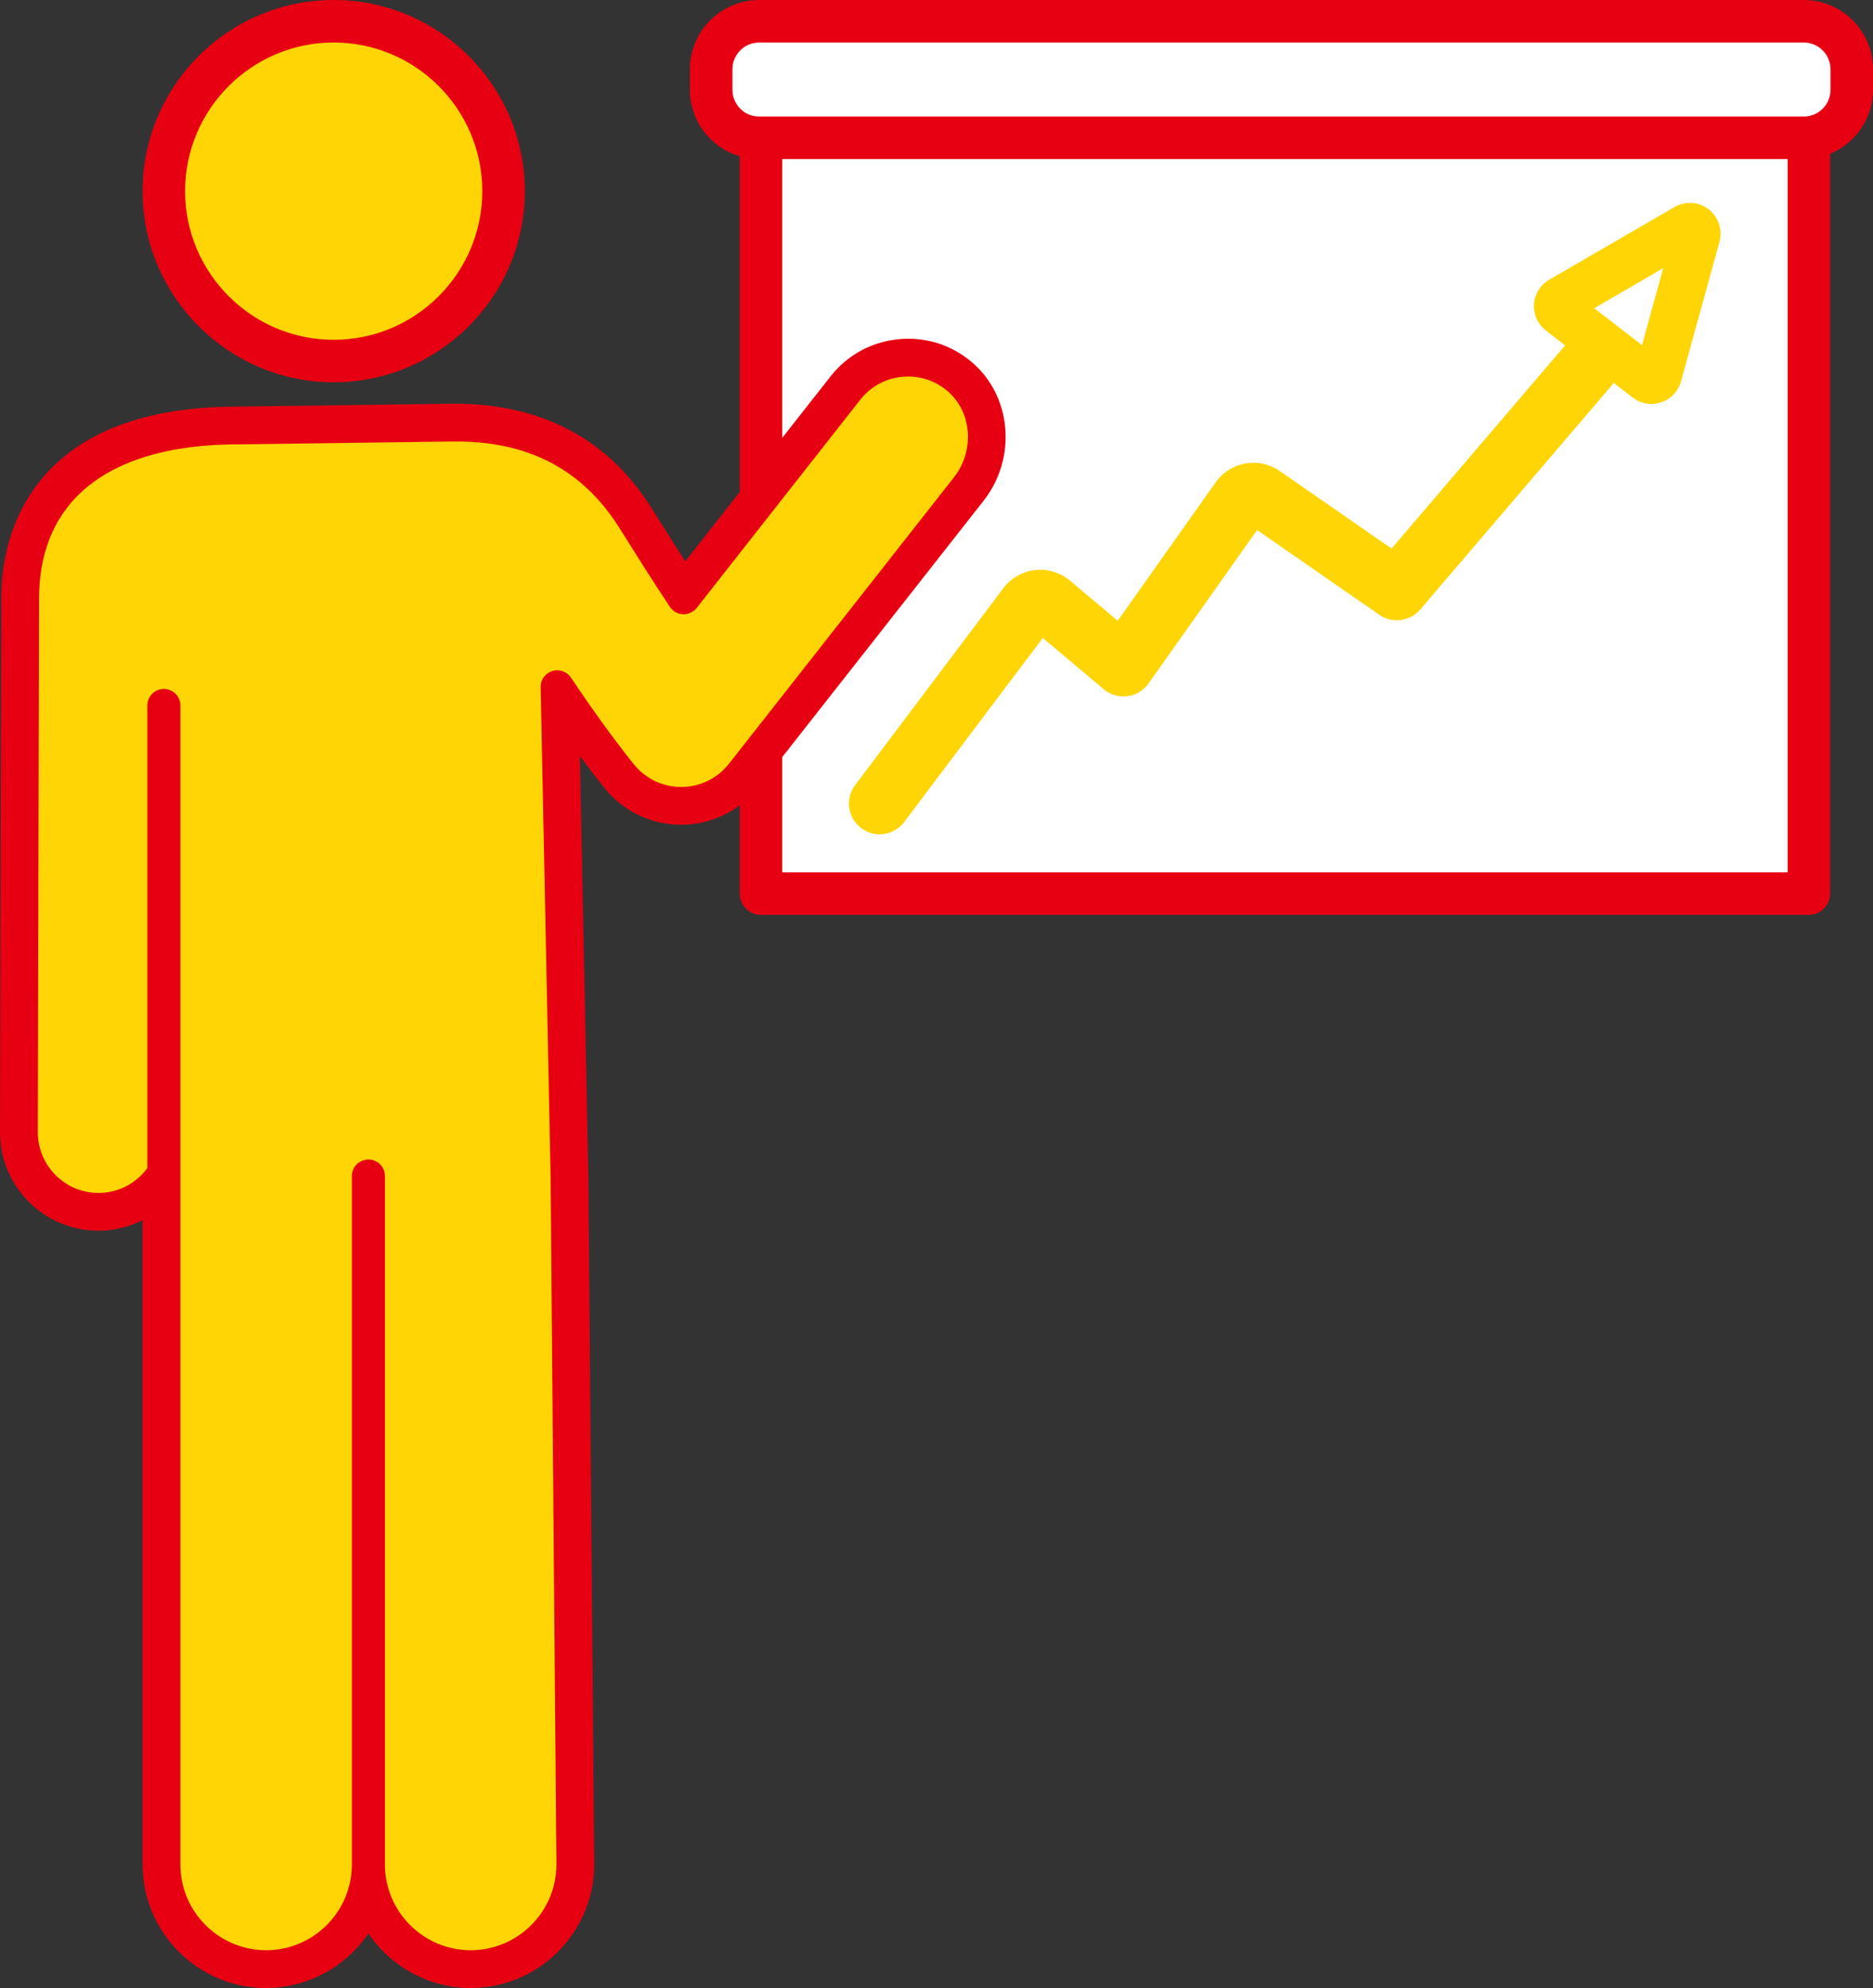 <svg xmlns="http://www.w3.org/2000/svg" width="79.323" height="84.178" viewBox="0 0 79.323 84.178">
  <rect x="0" y="0" width="79.323" height="84.178" fill="#333333" stroke="none"/>
  <g id="icon-02" transform="translate(0.2 0.2)">
    <g id="パス_46291" data-name="パス 46291" transform="translate(-226.385 -218.131)" fill="#fff">
      <path d="M 302.193 255.169 L 302.093 255.169 L 259.116 255.169 L 259.016 255.169 L 259.016 255.069 L 259.016 249.917 L 259.016 249.882 L 259.037 249.855 L 267.605 238.951 C 268.932 237.262 268.718 234.807 267.13 233.478 C 266.422 232.886 265.565 232.574 264.651 232.574 C 264.514 232.574 264.375 232.581 264.237 232.595 C 263.186 232.706 262.248 233.224 261.595 234.055 L 259.195 237.109 L 259.016 237.337 L 259.016 237.048 L 259.016 224.467 L 259.016 224.367 L 259.116 224.367 L 302.093 224.367 L 302.193 224.367 L 302.193 224.467 L 302.193 255.069 L 302.193 255.169 Z M 270.24 242.757 C 270.194 242.757 270.146 242.76 270.1 242.765 C 269.758 242.804 269.444 242.983 269.238 243.258 L 262.96 251.596 C 262.864 251.724 262.823 251.882 262.846 252.04 C 262.868 252.199 262.951 252.34 263.079 252.436 C 263.184 252.515 263.308 252.557 263.439 252.557 C 263.63 252.557 263.804 252.469 263.919 252.318 L 270.168 244.017 L 270.232 243.933 L 270.313 244.001 L 273.379 246.579 C 273.487 246.67 273.625 246.72 273.766 246.72 C 273.791 246.72 273.817 246.718 273.842 246.715 C 274.008 246.694 274.158 246.603 274.255 246.466 L 279.197 239.485 L 279.254 239.405 L 279.335 239.461 L 285.002 243.389 C 285.103 243.459 285.221 243.496 285.343 243.496 C 285.519 243.496 285.686 243.419 285.8 243.286 L 294.369 233.258 L 294.431 233.186 L 294.506 233.244 L 295.757 234.209 C 295.862 234.29 295.992 234.334 296.124 234.334 C 296.189 234.334 296.253 234.324 296.314 234.303 C 296.504 234.24 296.649 234.087 296.702 233.894 L 298.331 227.982 C 298.345 227.93 298.352 227.876 298.352 227.823 C 298.352 227.638 298.265 227.461 298.118 227.348 C 298.014 227.267 297.884 227.223 297.752 227.223 C 297.647 227.223 297.542 227.251 297.451 227.304 L 292.147 230.38 C 291.974 230.481 291.863 230.66 291.849 230.86 C 291.849 230.873 291.848 230.886 291.848 230.899 C 291.848 231.084 291.936 231.261 292.082 231.374 L 293.396 232.388 L 293.479 232.452 L 293.411 232.532 L 285.298 242.026 L 285.24 242.094 L 285.165 242.043 L 279.983 238.45 C 279.773 238.304 279.526 238.227 279.27 238.227 C 278.861 238.227 278.477 238.425 278.243 238.756 L 273.715 245.153 L 273.653 245.241 L 273.569 245.171 L 271.048 243.051 C 270.821 242.862 270.535 242.757 270.24 242.757 Z" stroke="none"/>
      <path d="M 259.116 224.467 L 259.116 237.048 L 261.516 233.993 C 262.186 233.141 263.148 232.609 264.227 232.496 C 265.306 232.383 266.36 232.704 267.194 233.401 C 268.823 234.764 269.043 237.281 267.683 239.012 L 259.116 249.917 L 259.116 255.069 L 302.093 255.069 L 302.093 224.467 L 259.116 224.467 M 296.124 234.434 C 295.971 234.434 295.821 234.384 295.696 234.289 L 294.445 233.323 L 285.876 243.351 C 285.642 243.624 285.241 243.676 284.945 243.471 L 279.278 239.543 L 274.337 246.524 C 274.224 246.684 274.049 246.789 273.854 246.814 C 273.662 246.839 273.464 246.781 273.315 246.655 L 270.248 244.077 L 263.999 252.378 C 263.766 252.687 263.327 252.748 263.019 252.516 C 262.71 252.283 262.648 251.845 262.881 251.536 L 269.158 243.197 C 269.38 242.901 269.72 242.708 270.089 242.666 C 270.454 242.624 270.828 242.737 271.112 242.975 L 273.634 245.095 L 278.162 238.698 C 278.589 238.093 279.431 237.945 280.04 238.368 L 285.222 241.961 L 293.335 232.467 L 292.021 231.453 C 291.848 231.32 291.748 231.115 291.748 230.899 C 291.748 230.884 291.749 230.869 291.75 230.853 C 291.765 230.621 291.895 230.411 292.097 230.294 L 297.401 227.218 C 297.647 227.075 297.954 227.095 298.18 227.268 C 298.354 227.403 298.452 227.609 298.452 227.823 C 298.452 227.885 298.444 227.947 298.427 228.009 L 296.799 233.92 C 296.737 234.145 296.567 234.324 296.346 234.398 C 296.273 234.422 296.198 234.434 296.124 234.434 M 258.916 224.267 L 302.293 224.267 L 302.293 255.269 L 258.916 255.269 L 258.916 249.848 L 258.959 249.793 L 267.526 238.889 C 268.82 237.242 268.613 234.849 267.066 233.555 C 266.376 232.978 265.541 232.674 264.651 232.674 C 264.517 232.674 264.382 232.681 264.248 232.695 C 263.224 232.802 262.309 233.307 261.673 234.117 L 258.916 237.626 L 258.916 224.267 Z M 296.124 234.234 C 296.178 234.234 296.232 234.225 296.283 234.208 C 296.441 234.155 296.562 234.028 296.606 233.867 L 298.234 227.956 C 298.246 227.912 298.252 227.867 298.252 227.823 C 298.252 227.669 298.179 227.521 298.057 227.427 C 297.969 227.359 297.864 227.323 297.752 227.323 C 297.664 227.323 297.577 227.346 297.501 227.391 L 292.197 230.467 C 292.053 230.55 291.96 230.7 291.949 230.866 C 291.948 230.876 291.948 230.888 291.948 230.899 C 291.948 231.053 292.021 231.201 292.143 231.295 L 293.624 232.437 L 285.257 242.228 L 279.926 238.532 C 279.732 238.398 279.506 238.327 279.27 238.327 C 278.893 238.327 278.54 238.509 278.325 238.814 L 273.671 245.388 L 270.983 243.128 C 270.775 242.953 270.511 242.857 270.24 242.857 C 270.197 242.857 270.154 242.86 270.112 242.865 C 269.796 242.9 269.507 243.065 269.318 243.318 L 263.04 251.656 C 262.96 251.763 262.926 251.894 262.945 252.027 C 262.963 252.159 263.032 252.276 263.139 252.356 C 263.226 252.422 263.33 252.457 263.439 252.457 C 263.598 252.457 263.744 252.384 263.839 252.257 L 270.215 243.789 L 273.444 246.502 C 273.55 246.592 273.691 246.634 273.829 246.616 C 273.967 246.598 274.093 246.523 274.173 246.409 L 279.229 239.266 L 285.059 243.307 C 285.143 243.365 285.241 243.396 285.343 243.396 C 285.49 243.396 285.629 243.332 285.724 243.221 L 294.417 233.049 L 295.819 234.13 C 295.905 234.197 296.014 234.234 296.124 234.234 Z" stroke="none" fill="#e70012"/>
    </g>
    <g id="パス_46292" data-name="パス 46292" transform="translate(-221.851 -207.526)" fill="#fff">
      <path d="M 298.041 212.563 L 253.881 212.563 L 253.803 212.563 C 253.013 212.563 252.37 211.92 252.37 211.13 L 252.37 210.259 C 252.37 209.469 253.013 208.826 253.803 208.826 L 298.041 208.826 C 298.831 208.826 299.474 209.469 299.474 210.259 L 299.474 211.13 C 299.474 211.92 298.831 212.563 298.041 212.563 Z" stroke="none"/>
      <path d="M 253.803 208.926 C 253.068 208.926 252.47 209.524 252.47 210.259 L 252.47 211.13 C 252.47 211.865 253.068 212.463 253.803 212.463 L 298.041 212.463 C 298.776 212.463 299.374 211.865 299.374 211.13 L 299.374 210.259 C 299.374 209.524 298.776 208.926 298.041 208.926 L 253.803 208.926 M 253.803 208.726 L 298.041 208.726 C 298.886 208.726 299.573 209.414 299.573 210.259 L 299.573 211.13 C 299.573 211.975 298.886 212.663 298.041 212.663 L 253.803 212.663 C 252.958 212.663 252.27 211.975 252.27 211.13 L 252.27 210.259 C 252.27 209.414 252.958 208.726 253.803 208.726 Z" stroke="none" fill="#e70012"/>
    </g>
    <g id="パス_46293" data-name="パス 46293" transform="translate(-156.078 -204.52)" fill="#e70012">
      <path d="M 175.812 288.398 C 174.064 288.398 172.419 287.485 171.48 286.005 C 170.541 287.485 168.896 288.398 167.148 288.398 C 164.319 288.398 162.017 286.096 162.017 283.266 L 162.017 255.819 C 161.412 256.155 160.737 256.332 160.054 256.332 L 159.968 256.331 C 158.877 256.307 157.862 255.861 157.109 255.075 C 156.357 254.288 155.955 253.256 155.979 252.168 C 155.979 251.945 156.029 229.643 156.033 229.481 C 156.078 227.122 157.138 221.635 165.974 221.635 C 166.011 221.635 166.047 221.635 166.084 221.635 L 175.001 221.516 C 175.045 221.515 175.087 221.515 175.13 221.515 C 178.796 221.515 181.581 222.997 183.407 225.919 C 183.878 226.672 184.381 227.474 184.891 228.261 L 187.308 225.184 L 187.308 210.86 C 186.061 210.532 185.197 209.418 185.197 208.123 L 185.197 207.252 C 185.197 205.691 186.468 204.42 188.03 204.42 L 232.268 204.42 C 233.83 204.42 235.101 205.691 235.101 207.252 L 235.101 208.123 C 235.101 209.291 234.374 210.344 233.285 210.764 L 233.285 242.158 C 233.285 242.599 232.926 242.958 232.485 242.958 L 188.108 242.958 C 187.667 242.958 187.308 242.599 187.308 242.158 L 187.308 238.213 C 186.581 238.813 185.672 239.141 184.727 239.141 C 183.483 239.141 182.324 238.585 181.546 237.615 L 181.499 237.555 C 181.112 237.069 180.727 236.565 180.329 236.02 L 180.695 254.101 L 180.943 283.26 C 180.943 286.093 178.641 288.398 175.812 288.398 Z M 171.48 253.317 C 171.921 253.317 172.28 253.676 172.28 254.117 L 172.28 283.266 C 172.28 285.214 173.864 286.798 175.812 286.798 C 177.759 286.798 179.343 285.214 179.343 283.266 L 179.096 254.124 L 178.676 233.417 C 178.669 233.064 178.9 232.744 179.236 232.638 C 179.313 232.613 179.394 232.601 179.475 232.601 C 179.743 232.601 179.992 232.734 180.14 232.956 C 181.06 234.329 181.913 235.506 182.748 236.556 L 182.795 236.614 C 183.267 237.204 183.971 237.542 184.727 237.542 C 185.491 237.542 186.2 237.197 186.673 236.596 L 196.197 224.475 C 197.061 223.375 196.939 221.79 195.924 220.941 C 195.472 220.563 194.923 220.363 194.339 220.363 C 194.252 220.363 194.163 220.368 194.076 220.377 C 193.404 220.447 192.804 220.778 192.388 221.309 L 185.461 230.125 C 185.311 230.316 185.073 230.43 184.825 230.43 C 184.818 230.43 184.81 230.43 184.802 230.43 C 184.545 230.42 184.308 230.287 184.166 230.074 C 183.438 228.98 182.722 227.841 182.05 226.767 C 180.515 224.309 178.273 223.114 175.197 223.114 C 175.138 223.114 175.079 223.115 175.02 223.115 L 174.882 223.116 L 166.09 223.235 C 166.055 223.235 166.023 223.235 165.991 223.235 C 163.335 223.235 161.263 223.781 159.833 224.86 C 158.412 225.932 157.671 227.498 157.632 229.514 C 157.629 229.761 157.594 245.326 157.582 250.44 C 157.58 251.499 157.579 252.15 157.578 252.187 C 157.564 252.859 157.808 253.491 158.265 253.968 C 158.722 254.446 159.338 254.717 159.999 254.731 L 160.055 254.732 C 160.83 254.732 161.544 254.375 162.017 253.75 L 162.017 234.193 C 162.017 233.752 162.376 233.393 162.817 233.393 C 163.258 233.393 163.617 233.752 163.617 234.193 L 163.617 254.117 L 163.617 283.266 C 163.617 285.214 165.201 286.798 167.148 286.798 C 169.096 286.798 170.68 285.214 170.68 283.266 L 170.68 254.117 C 170.68 253.676 171.039 253.317 171.48 253.317 Z M 188.908 241.358 L 231.685 241.358 L 231.685 210.956 L 188.908 210.956 L 188.908 223.148 L 191.13 220.321 C 191.816 219.447 192.803 218.902 193.909 218.786 C 194.053 218.771 194.199 218.763 194.343 218.763 C 195.305 218.763 196.206 219.092 196.95 219.714 C 198.621 221.111 198.847 223.69 197.454 225.463 L 188.908 236.341 L 188.908 241.358 Z M 188.03 206.02 C 187.35 206.02 186.797 206.573 186.797 207.252 L 186.797 208.123 C 186.797 208.803 187.35 209.356 188.03 209.356 L 188.108 209.356 L 232.268 209.356 C 232.948 209.356 233.501 208.803 233.501 208.123 L 233.501 207.252 C 233.501 206.573 232.948 206.02 232.268 206.02 L 188.03 206.02 Z" stroke="none"/>
      <path d="M 188.03 204.52 C 186.523 204.52 185.297 205.746 185.297 207.252 L 185.297 208.123 C 185.297 209.416 186.201 210.499 187.408 210.782 L 187.408 225.219 L 184.883 228.433 C 184.335 227.589 183.799 226.735 183.322 225.972 C 181.485 223.032 178.683 221.583 175.003 221.616 L 166.083 221.735 C 166.046 221.735 166.011 221.735 165.974 221.735 C 157.23 221.735 156.178 227.149 156.133 229.483 C 156.129 229.636 156.084 249.876 156.079 252.17 C 156.056 253.232 156.447 254.239 157.181 255.006 C 157.916 255.773 158.905 256.208 159.97 256.231 L 160.054 256.232 C 160.797 256.232 161.504 256.02 162.117 255.645 L 162.117 283.266 C 162.117 286.041 164.374 288.298 167.148 288.298 C 168.993 288.298 170.604 287.298 171.48 285.814 C 172.356 287.298 173.967 288.298 175.812 288.298 C 178.586 288.298 180.843 286.041 180.843 283.26 L 180.595 254.103 L 180.223 235.703 C 180.682 236.34 181.131 236.933 181.577 237.493 L 181.624 237.552 C 182.383 238.499 183.513 239.041 184.727 239.041 C 185.736 239.041 186.681 238.662 187.408 237.993 L 187.408 242.158 C 187.408 242.544 187.722 242.858 188.108 242.858 L 232.485 242.858 C 232.871 242.858 233.185 242.544 233.185 242.158 L 233.185 210.695 C 234.241 210.317 235.001 209.308 235.001 208.123 L 235.001 207.252 C 235.001 205.746 233.775 204.52 232.268 204.52 L 188.03 204.52 M 232.268 209.456 L 188.03 209.456 C 187.295 209.456 186.697 208.859 186.697 208.123 L 186.697 207.252 C 186.697 206.518 187.295 205.92 188.03 205.92 L 232.268 205.92 C 233.003 205.92 233.601 206.518 233.601 207.252 L 233.601 208.123 C 233.601 208.859 233.003 209.456 232.268 209.456 M 231.785 241.458 L 188.808 241.458 L 188.808 236.306 L 197.376 225.402 C 198.736 223.67 198.516 221.153 196.886 219.791 C 196.052 219.094 194.999 218.772 193.919 218.885 C 192.841 218.998 191.878 219.53 191.208 220.383 L 188.808 223.437 L 188.808 210.856 L 231.785 210.856 L 231.785 241.458 M 184.727 237.642 C 183.941 237.642 183.208 237.29 182.717 236.676 L 182.67 236.619 C 181.834 235.567 180.979 234.387 180.057 233.011 C 179.885 232.753 179.561 232.64 179.266 232.733 C 178.969 232.826 178.77 233.104 178.776 233.415 L 179.196 254.123 L 179.443 283.266 C 179.443 285.269 177.814 286.898 175.812 286.898 C 173.809 286.898 172.18 285.269 172.18 283.266 L 172.18 254.117 C 172.18 253.731 171.867 253.417 171.48 253.417 C 171.094 253.417 170.78 253.731 170.78 254.117 L 170.78 283.266 C 170.78 285.269 169.151 286.898 167.148 286.898 C 165.146 286.898 163.517 285.269 163.517 283.266 L 163.517 234.193 C 163.517 233.806 163.204 233.493 162.817 233.493 C 162.431 233.493 162.117 233.806 162.117 234.193 L 162.117 253.783 C 161.631 254.441 160.873 254.832 160.054 254.832 L 159.997 254.831 C 159.309 254.816 158.668 254.535 158.193 254.038 C 157.717 253.541 157.464 252.889 157.478 252.187 C 157.479 251.963 157.529 229.811 157.532 229.512 C 157.611 225.397 160.609 223.135 165.991 223.135 C 166.023 223.135 166.056 223.135 166.089 223.135 L 175.019 223.015 C 178.215 222.968 180.554 224.182 182.135 226.714 C 182.771 227.732 183.511 228.91 184.249 230.018 C 184.374 230.206 184.58 230.321 184.805 230.33 C 185.025 230.337 185.244 230.239 185.383 230.063 L 192.309 221.247 C 192.743 220.695 193.367 220.351 194.065 220.277 C 194.764 220.204 195.448 220.413 195.989 220.865 C 197.044 221.747 197.173 223.394 196.275 224.537 L 186.752 236.657 C 186.26 237.283 185.522 237.642 184.727 237.642 M 188.03 204.32 L 232.268 204.32 C 233.885 204.32 235.201 205.635 235.201 207.252 L 235.201 208.123 C 235.201 209.31 234.477 210.38 233.385 210.832 L 233.385 242.158 C 233.385 242.654 232.981 243.058 232.485 243.058 L 188.108 243.058 C 187.612 243.058 187.208 242.654 187.208 242.158 L 187.208 238.419 C 186.492 238.952 185.626 239.241 184.727 239.241 C 183.453 239.241 182.265 238.671 181.468 237.677 L 181.42 237.617 C 181.093 237.207 180.768 236.783 180.436 236.333 L 180.795 254.099 L 181.043 283.259 C 181.043 286.148 178.696 288.498 175.812 288.498 C 174.081 288.498 172.45 287.62 171.48 286.188 C 170.51 287.62 168.879 288.498 167.148 288.498 C 164.264 288.498 161.917 286.151 161.917 283.266 L 161.917 255.985 C 161.336 256.278 160.698 256.432 160.054 256.432 L 159.967 256.431 C 158.848 256.407 157.808 255.95 157.037 255.144 C 156.266 254.338 155.855 253.28 155.879 252.166 C 155.879 251.945 155.929 229.644 155.933 229.479 C 155.958 228.165 156.274 226.253 157.637 224.606 C 159.324 222.568 162.129 221.535 165.974 221.535 C 166.011 221.535 166.047 221.535 166.085 221.535 L 175 221.416 C 175.044 221.415 175.087 221.415 175.13 221.415 C 178.833 221.415 181.646 222.913 183.492 225.866 C 183.939 226.581 184.416 227.341 184.899 228.089 L 187.208 225.15 L 187.208 210.936 C 185.958 210.572 185.097 209.438 185.097 208.123 L 185.097 207.252 C 185.097 205.635 186.413 204.32 188.03 204.32 Z M 232.268 209.256 C 232.893 209.256 233.401 208.748 233.401 208.123 L 233.401 207.252 C 233.401 206.628 232.893 206.12 232.268 206.12 L 188.03 206.12 C 187.406 206.12 186.897 206.628 186.897 207.252 L 186.897 208.123 C 186.897 208.748 187.406 209.256 188.03 209.256 L 232.268 209.256 Z M 231.585 211.056 L 189.008 211.056 L 189.008 222.859 L 191.051 220.259 C 191.755 219.364 192.766 218.805 193.899 218.686 C 194.046 218.671 194.196 218.663 194.343 218.663 C 195.328 218.663 196.252 219 197.015 219.637 C 198.726 221.069 198.959 223.71 197.533 225.525 L 189.008 236.375 L 189.008 241.258 L 231.585 241.258 L 231.585 211.056 Z M 184.727 237.442 C 185.46 237.442 186.141 237.111 186.595 236.534 L 196.118 224.413 C 196.949 223.355 196.834 221.832 195.86 221.018 C 195.426 220.655 194.9 220.463 194.339 220.463 C 194.255 220.463 194.17 220.467 194.086 220.476 C 193.441 220.544 192.866 220.862 192.467 221.371 L 185.54 230.186 C 185.365 230.409 185.086 230.538 184.799 230.53 C 184.509 230.519 184.242 230.369 184.083 230.129 C 183.354 229.035 182.637 227.895 181.966 226.82 C 180.45 224.394 178.236 223.214 175.197 223.214 C 175.139 223.214 175.08 223.215 175.022 223.215 L 174.883 223.216 L 166.092 223.335 C 166.054 223.335 166.022 223.335 165.991 223.335 C 163.357 223.335 161.306 223.875 159.894 224.94 C 158.498 225.992 157.77 227.532 157.732 229.516 C 157.729 229.76 157.694 245.242 157.683 250.329 C 157.68 251.454 157.679 252.149 157.678 252.187 C 157.665 252.835 157.899 253.441 158.337 253.899 C 158.776 254.358 159.367 254.618 160.001 254.631 L 160.056 254.632 C 160.787 254.632 161.463 254.299 161.917 253.716 L 161.917 234.193 C 161.917 233.697 162.321 233.293 162.817 233.293 C 163.313 233.293 163.717 233.697 163.717 234.193 L 163.717 283.266 C 163.717 285.159 165.256 286.698 167.148 286.698 C 169.041 286.698 170.58 285.159 170.58 283.266 L 170.58 254.117 C 170.58 253.621 170.984 253.217 171.48 253.217 C 171.976 253.217 172.38 253.621 172.38 254.117 L 172.38 283.266 C 172.38 285.159 173.919 286.698 175.812 286.698 C 177.704 286.698 179.243 285.159 179.243 283.266 L 178.996 254.125 L 178.576 233.419 C 178.569 233.022 178.828 232.661 179.206 232.542 C 179.293 232.515 179.384 232.501 179.475 232.501 C 179.776 232.501 180.056 232.65 180.224 232.9 C 181.141 234.27 181.993 235.446 182.827 236.494 L 182.872 236.551 C 183.326 237.117 184.002 237.442 184.727 237.442 Z" stroke="none" fill="#e70012"/>
    </g>
    <g id="パス_46294" data-name="パス 46294" transform="translate(-234.169 -223.836)" fill="#ffd506">
      <path d="M 271.223 258.662 C 271.005 258.662 270.797 258.592 270.622 258.461 C 270.409 258.3 270.271 258.066 270.233 257.802 C 270.196 257.537 270.264 257.274 270.425 257.06 L 276.702 248.722 C 276.974 248.361 277.388 248.124 277.839 248.073 C 277.9 248.066 277.962 248.063 278.024 248.063 C 278.412 248.063 278.79 248.2 279.088 248.45 L 281.361 250.361 L 285.701 244.23 C 286.009 243.793 286.515 243.532 287.054 243.532 C 287.392 243.532 287.717 243.634 287.995 243.827 L 292.954 247.265 L 300.686 238.217 L 299.621 237.396 C 299.378 237.208 299.232 236.912 299.232 236.605 C 299.232 236.584 299.233 236.562 299.234 236.54 C 299.256 236.205 299.442 235.907 299.73 235.74 L 305.034 232.663 C 305.187 232.575 305.36 232.528 305.536 232.528 C 305.756 232.528 305.972 232.602 306.146 232.736 C 306.39 232.924 306.536 233.22 306.536 233.528 C 306.536 233.617 306.524 233.706 306.5 233.793 L 304.872 239.705 C 304.783 240.027 304.541 240.282 304.225 240.388 C 304.122 240.422 304.016 240.439 303.908 240.439 C 303.688 240.439 303.471 240.365 303.297 240.232 L 302.272 239.44 L 293.888 249.251 C 293.698 249.473 293.42 249.601 293.127 249.601 C 292.923 249.601 292.726 249.54 292.558 249.423 L 287.135 245.664 L 282.365 252.403 C 282.204 252.63 281.953 252.781 281.677 252.817 C 281.635 252.822 281.592 252.825 281.55 252.825 C 281.314 252.825 281.086 252.742 280.906 252.59 L 278.081 250.216 L 272.022 258.263 C 271.831 258.517 271.54 258.662 271.223 258.662 Z M 302.022 236.722 L 303.339 237.738 L 303.923 235.62 L 302.022 236.722 Z" stroke="none"/>
      <path d="M 271.223 258.362 C 271.435 258.362 271.645 258.266 271.783 258.083 L 278.032 249.783 L 281.099 252.361 C 281.248 252.486 281.446 252.545 281.638 252.52 C 281.832 252.494 282.007 252.389 282.121 252.23 L 287.062 245.248 L 292.729 249.177 C 293.024 249.381 293.426 249.329 293.66 249.056 L 302.229 239.028 L 303.48 239.994 C 303.665 240.136 303.907 240.177 304.13 240.103 C 304.351 240.029 304.521 239.85 304.582 239.625 L 306.211 233.714 C 306.228 233.652 306.236 233.59 306.236 233.528 C 306.236 233.314 306.138 233.108 305.963 232.974 C 305.738 232.8 305.431 232.78 305.184 232.923 L 299.881 235.999 C 299.679 236.116 299.549 236.326 299.533 236.558 C 299.532 236.574 299.532 236.589 299.532 236.605 C 299.532 236.82 299.632 237.026 299.805 237.159 L 301.119 238.172 L 293.006 247.666 L 287.823 244.073 C 287.215 243.65 286.373 243.799 285.945 244.403 L 281.418 250.8 L 278.896 248.68 C 278.611 248.442 278.238 248.329 277.873 248.371 C 277.504 248.413 277.164 248.607 276.942 248.903 L 270.664 257.241 C 270.432 257.55 270.493 257.989 270.803 258.221 C 270.929 258.316 271.076 258.362 271.223 258.362 M 304.407 234.992 L 303.51 238.249 L 301.485 236.687 L 304.407 234.992 M 271.223 258.962 C 270.939 258.962 270.669 258.871 270.442 258.7 C 270.164 258.492 269.985 258.187 269.936 257.843 C 269.888 257.5 269.976 257.158 270.185 256.88 L 276.462 248.542 C 276.783 248.115 277.273 247.835 277.805 247.775 C 277.876 247.767 277.951 247.763 278.024 247.763 C 278.483 247.763 278.929 247.925 279.281 248.22 L 281.305 249.921 L 285.456 244.057 C 285.82 243.541 286.418 243.232 287.054 243.232 C 287.453 243.232 287.838 243.353 288.166 243.58 L 292.902 246.864 L 300.253 238.262 L 299.438 237.634 C 299.121 237.389 298.932 237.005 298.932 236.605 C 298.932 236.578 298.933 236.55 298.934 236.522 C 298.964 236.086 299.205 235.698 299.579 235.48 L 304.883 232.404 C 305.082 232.289 305.308 232.228 305.536 232.228 C 305.822 232.228 306.103 232.324 306.329 232.498 C 306.647 232.743 306.836 233.128 306.836 233.528 C 306.836 233.644 306.82 233.76 306.79 233.872 L 305.161 239.785 C 305.046 240.203 304.732 240.534 304.321 240.672 C 304.186 240.717 304.048 240.739 303.908 240.739 C 303.622 240.739 303.34 240.643 303.114 240.469 L 302.314 239.852 L 294.116 249.446 C 293.869 249.735 293.508 249.901 293.127 249.901 C 292.862 249.901 292.606 249.821 292.387 249.67 L 287.208 246.08 L 282.61 252.576 C 282.401 252.872 282.075 253.068 281.715 253.115 C 281.661 253.122 281.605 253.125 281.55 253.125 C 281.244 253.125 280.946 253.017 280.712 252.82 L 278.131 250.649 L 272.262 258.444 C 272.018 258.768 271.629 258.962 271.223 258.962 Z M 302.559 236.758 L 303.169 237.228 L 303.439 236.247 L 302.559 236.758 Z" stroke="none" fill="#ffd506"/>
    </g>
    <g id="パス_46295" data-name="パス 46295" transform="translate(-300.677 -228.484)" fill="#fff">
      <path d="M 370.189 243.407 L 369.835 243.134 L 367.81 241.572 L 367.456 241.3 L 367.842 241.075 L 370.764 239.381 L 371.399 239.013 L 371.204 239.72 L 370.307 242.976 L 370.189 243.407 Z" stroke="none"/>
      <path d="M 370.018 242.897 L 370.915 239.64 L 367.993 241.335 L 370.018 242.897 M 370.359 243.918 L 366.919 241.264 L 371.883 238.385 L 370.359 243.918 Z" stroke="none" fill="#ffd506"/>
    </g>
    <g id="パス_46296" data-name="パス 46296" transform="translate(-159.085 -238.337)" fill="#ffd506">
      <path d="M 178.819 320.815 C 176.761 320.815 175.087 319.141 175.087 317.083 L 175.087 287.934 C 175.087 287.603 174.818 287.334 174.487 287.334 C 174.156 287.334 173.887 287.603 173.887 287.934 L 173.887 317.083 C 173.887 319.141 172.213 320.815 170.156 320.815 C 168.098 320.815 166.424 319.141 166.424 317.083 L 166.424 287.934 L 166.424 268.01 C 166.424 267.679 166.155 267.41 165.824 267.41 C 165.493 267.41 165.224 267.679 165.224 268.01 L 165.224 287.6 L 165.224 287.633 L 165.205 287.66 C 164.693 288.352 163.912 288.749 163.062 288.749 L 163.003 288.748 C 162.287 288.733 161.622 288.44 161.128 287.923 C 160.634 287.408 160.37 286.725 160.386 286.002 C 160.386 285.964 160.387 285.243 160.39 284.081 C 160.403 278.473 160.437 263.574 160.44 263.327 C 160.52 259.151 163.559 256.851 168.998 256.851 C 169.031 256.851 169.064 256.851 169.097 256.852 L 177.887 256.733 L 178.025 256.732 C 178.085 256.731 178.144 256.731 178.204 256.731 C 181.355 256.731 183.652 257.957 185.227 260.478 C 185.898 261.55 186.613 262.689 187.34 263.78 C 187.446 263.94 187.624 264.039 187.816 264.047 C 187.821 264.047 187.827 264.047 187.833 264.047 C 188.019 264.047 188.198 263.961 188.311 263.818 L 195.238 255.002 C 195.688 254.429 196.336 254.071 197.062 253.995 C 197.156 253.985 197.252 253.98 197.346 253.98 C 197.978 253.98 198.571 254.196 199.06 254.605 C 200.156 255.522 200.292 257.231 199.361 258.415 L 189.838 270.536 C 189.327 271.186 188.56 271.559 187.734 271.559 C 186.917 271.559 186.156 271.193 185.646 270.556 L 185.599 270.498 C 184.76 269.443 183.904 268.261 182.981 266.884 C 182.87 266.717 182.683 266.618 182.482 266.618 C 182.421 266.618 182.361 266.627 182.303 266.645 C 182.051 266.725 181.878 266.965 181.883 267.23 L 182.303 287.938 L 182.55 317.082 C 182.55 319.141 180.876 320.815 178.819 320.815 Z" stroke="none"/>
      <path d="M 197.346 254.08 C 197.255 254.08 197.164 254.084 197.072 254.094 C 196.374 254.167 195.75 254.512 195.316 255.064 L 188.39 263.88 C 188.251 264.056 188.031 264.152 187.812 264.147 C 187.587 264.138 187.381 264.022 187.257 263.835 C 186.518 262.727 185.779 261.548 185.142 260.531 C 183.561 257.999 181.222 256.784 178.026 256.832 L 177.889 256.833 L 169.096 256.952 C 169.063 256.951 169.03 256.951 168.998 256.951 C 163.616 256.951 160.618 259.213 160.54 263.329 C 160.536 263.628 160.486 285.78 160.486 286.004 C 160.471 286.705 160.724 287.358 161.2 287.854 C 161.676 288.352 162.316 288.633 163.004 288.648 L 163.062 288.649 C 163.88 288.649 164.639 288.257 165.124 287.6 L 165.124 268.01 C 165.124 267.623 165.438 267.31 165.824 267.31 C 166.211 267.31 166.524 267.623 166.524 268.01 L 166.524 317.083 C 166.524 319.086 168.153 320.715 170.156 320.715 C 172.158 320.715 173.787 319.086 173.787 317.083 L 173.787 287.934 C 173.787 287.547 174.101 287.234 174.487 287.234 C 174.874 287.234 175.187 287.547 175.187 287.934 L 175.187 317.083 C 175.187 319.086 176.816 320.715 178.819 320.715 C 180.821 320.715 182.45 319.086 182.45 317.083 L 182.203 287.94 L 181.783 267.232 C 181.777 266.921 181.977 266.643 182.273 266.55 C 182.568 266.457 182.892 266.57 183.064 266.828 C 183.986 268.204 184.841 269.384 185.677 270.435 L 185.724 270.493 C 186.215 271.107 186.948 271.459 187.734 271.459 C 188.529 271.459 189.267 271.1 189.759 270.474 L 199.282 258.354 C 200.18 257.211 200.051 255.564 198.996 254.681 C 198.526 254.289 197.948 254.08 197.346 254.08 M 197.346 253.88 L 197.346 253.88 C 198.002 253.88 198.616 254.104 199.124 254.528 C 200.262 255.479 200.403 257.251 199.44 258.477 L 189.916 270.598 C 189.386 271.272 188.591 271.659 187.734 271.659 C 186.887 271.659 186.097 271.279 185.568 270.618 L 185.522 270.561 C 184.68 269.503 183.822 268.319 182.898 266.939 C 182.805 266.801 182.65 266.718 182.482 266.718 C 182.432 266.718 182.381 266.726 182.333 266.741 C 182.123 266.807 181.979 267.007 181.983 267.228 L 182.403 287.936 L 182.65 317.082 C 182.65 319.196 180.931 320.915 178.819 320.915 C 176.706 320.915 174.987 319.196 174.987 317.083 L 174.987 287.934 C 174.987 287.658 174.763 287.434 174.487 287.434 C 174.212 287.434 173.987 287.658 173.987 287.934 L 173.987 317.083 C 173.987 319.196 172.269 320.915 170.156 320.915 C 168.043 320.915 166.324 319.196 166.324 317.083 L 166.324 268.01 C 166.324 267.734 166.1 267.51 165.824 267.51 C 165.549 267.51 165.324 267.734 165.324 268.01 L 165.324 287.666 L 165.285 287.719 C 164.755 288.437 163.944 288.849 163.062 288.849 L 163.002 288.848 C 162.258 288.832 161.568 288.528 161.055 287.993 C 160.543 287.458 160.27 286.75 160.286 285.999 C 160.286 285.965 160.287 285.284 160.29 284.18 C 160.303 278.545 160.337 263.575 160.34 263.326 C 160.38 261.212 161.161 259.568 162.66 258.437 C 164.143 257.319 166.276 256.751 168.998 256.751 C 169.031 256.751 169.064 256.751 169.098 256.752 L 178.025 256.632 C 178.084 256.631 178.144 256.631 178.204 256.631 C 181.392 256.631 183.717 257.872 185.312 260.425 C 185.982 261.497 186.697 262.634 187.423 263.724 C 187.512 263.858 187.66 263.941 187.82 263.947 L 187.833 263.947 C 187.989 263.947 188.139 263.876 188.233 263.756 L 195.159 254.941 C 195.626 254.346 196.298 253.974 197.051 253.895 C 197.149 253.885 197.249 253.88 197.346 253.88 Z" stroke="none" fill="#e70012"/>
    </g>
    <g id="パス_46297" data-name="パス 46297" transform="translate(-172.058 -207.526)" fill="#ffd506">
      <path d="M 185.99 222.014 C 182.355 222.014 179.397 219.056 179.397 215.42 C 179.397 211.784 182.355 208.826 185.99 208.826 C 189.626 208.826 192.585 211.784 192.585 215.42 C 192.585 219.056 189.626 222.014 185.99 222.014 Z" stroke="none"/>
      <path d="M 185.99 221.914 C 189.571 221.914 192.485 219.001 192.485 215.42 C 192.485 211.839 189.571 208.926 185.99 208.926 C 182.41 208.926 179.497 211.839 179.497 215.42 C 179.497 219.001 182.41 221.914 185.99 221.914 M 185.99 222.114 C 182.3 222.114 179.297 219.111 179.297 215.42 C 179.297 211.729 182.3 208.726 185.99 208.726 C 189.682 208.726 192.685 211.729 192.685 215.42 C 192.685 219.111 189.682 222.114 185.99 222.114 Z" stroke="none" fill="#e70012"/>
    </g>
    <g id="パス_46298" data-name="パス 46298" transform="translate(-169.051 -204.52)" fill="#e70012">
      <path d="M 182.983 220.407 C 178.576 220.407 174.99 216.821 174.99 212.413 C 174.99 208.006 178.576 204.42 182.983 204.42 C 187.391 204.42 190.977 208.006 190.977 212.413 C 190.977 216.821 187.391 220.407 182.983 220.407 Z M 182.983 206.02 C 179.458 206.02 176.59 208.888 176.59 212.413 C 176.59 215.939 179.458 218.808 182.983 218.808 C 186.509 218.808 189.377 215.939 189.377 212.413 C 189.377 208.888 186.509 206.02 182.983 206.02 Z" stroke="none"/>
      <path d="M 182.983 204.52 C 178.631 204.52 175.09 208.061 175.09 212.413 C 175.09 216.766 178.631 220.307 182.983 220.307 C 187.336 220.307 190.877 216.766 190.877 212.413 C 190.877 208.061 187.336 204.52 182.983 204.52 M 182.983 218.908 C 179.403 218.908 176.49 215.994 176.49 212.413 C 176.49 208.833 179.403 205.92 182.983 205.92 C 186.564 205.92 189.477 208.833 189.477 212.413 C 189.477 215.994 186.564 218.908 182.983 218.908 M 182.983 204.32 C 187.446 204.32 191.077 207.951 191.077 212.413 C 191.077 216.876 187.446 220.507 182.983 220.507 C 178.521 220.507 174.89 216.876 174.89 212.413 C 174.89 207.951 178.521 204.32 182.983 204.32 Z M 182.983 218.708 C 186.454 218.708 189.277 215.884 189.277 212.413 C 189.277 208.943 186.454 206.12 182.983 206.12 C 179.513 206.12 176.69 208.943 176.69 212.413 C 176.69 215.884 179.513 218.708 182.983 218.708 Z" stroke="none" fill="#e70012"/>
    </g>
  </g>
</svg>
